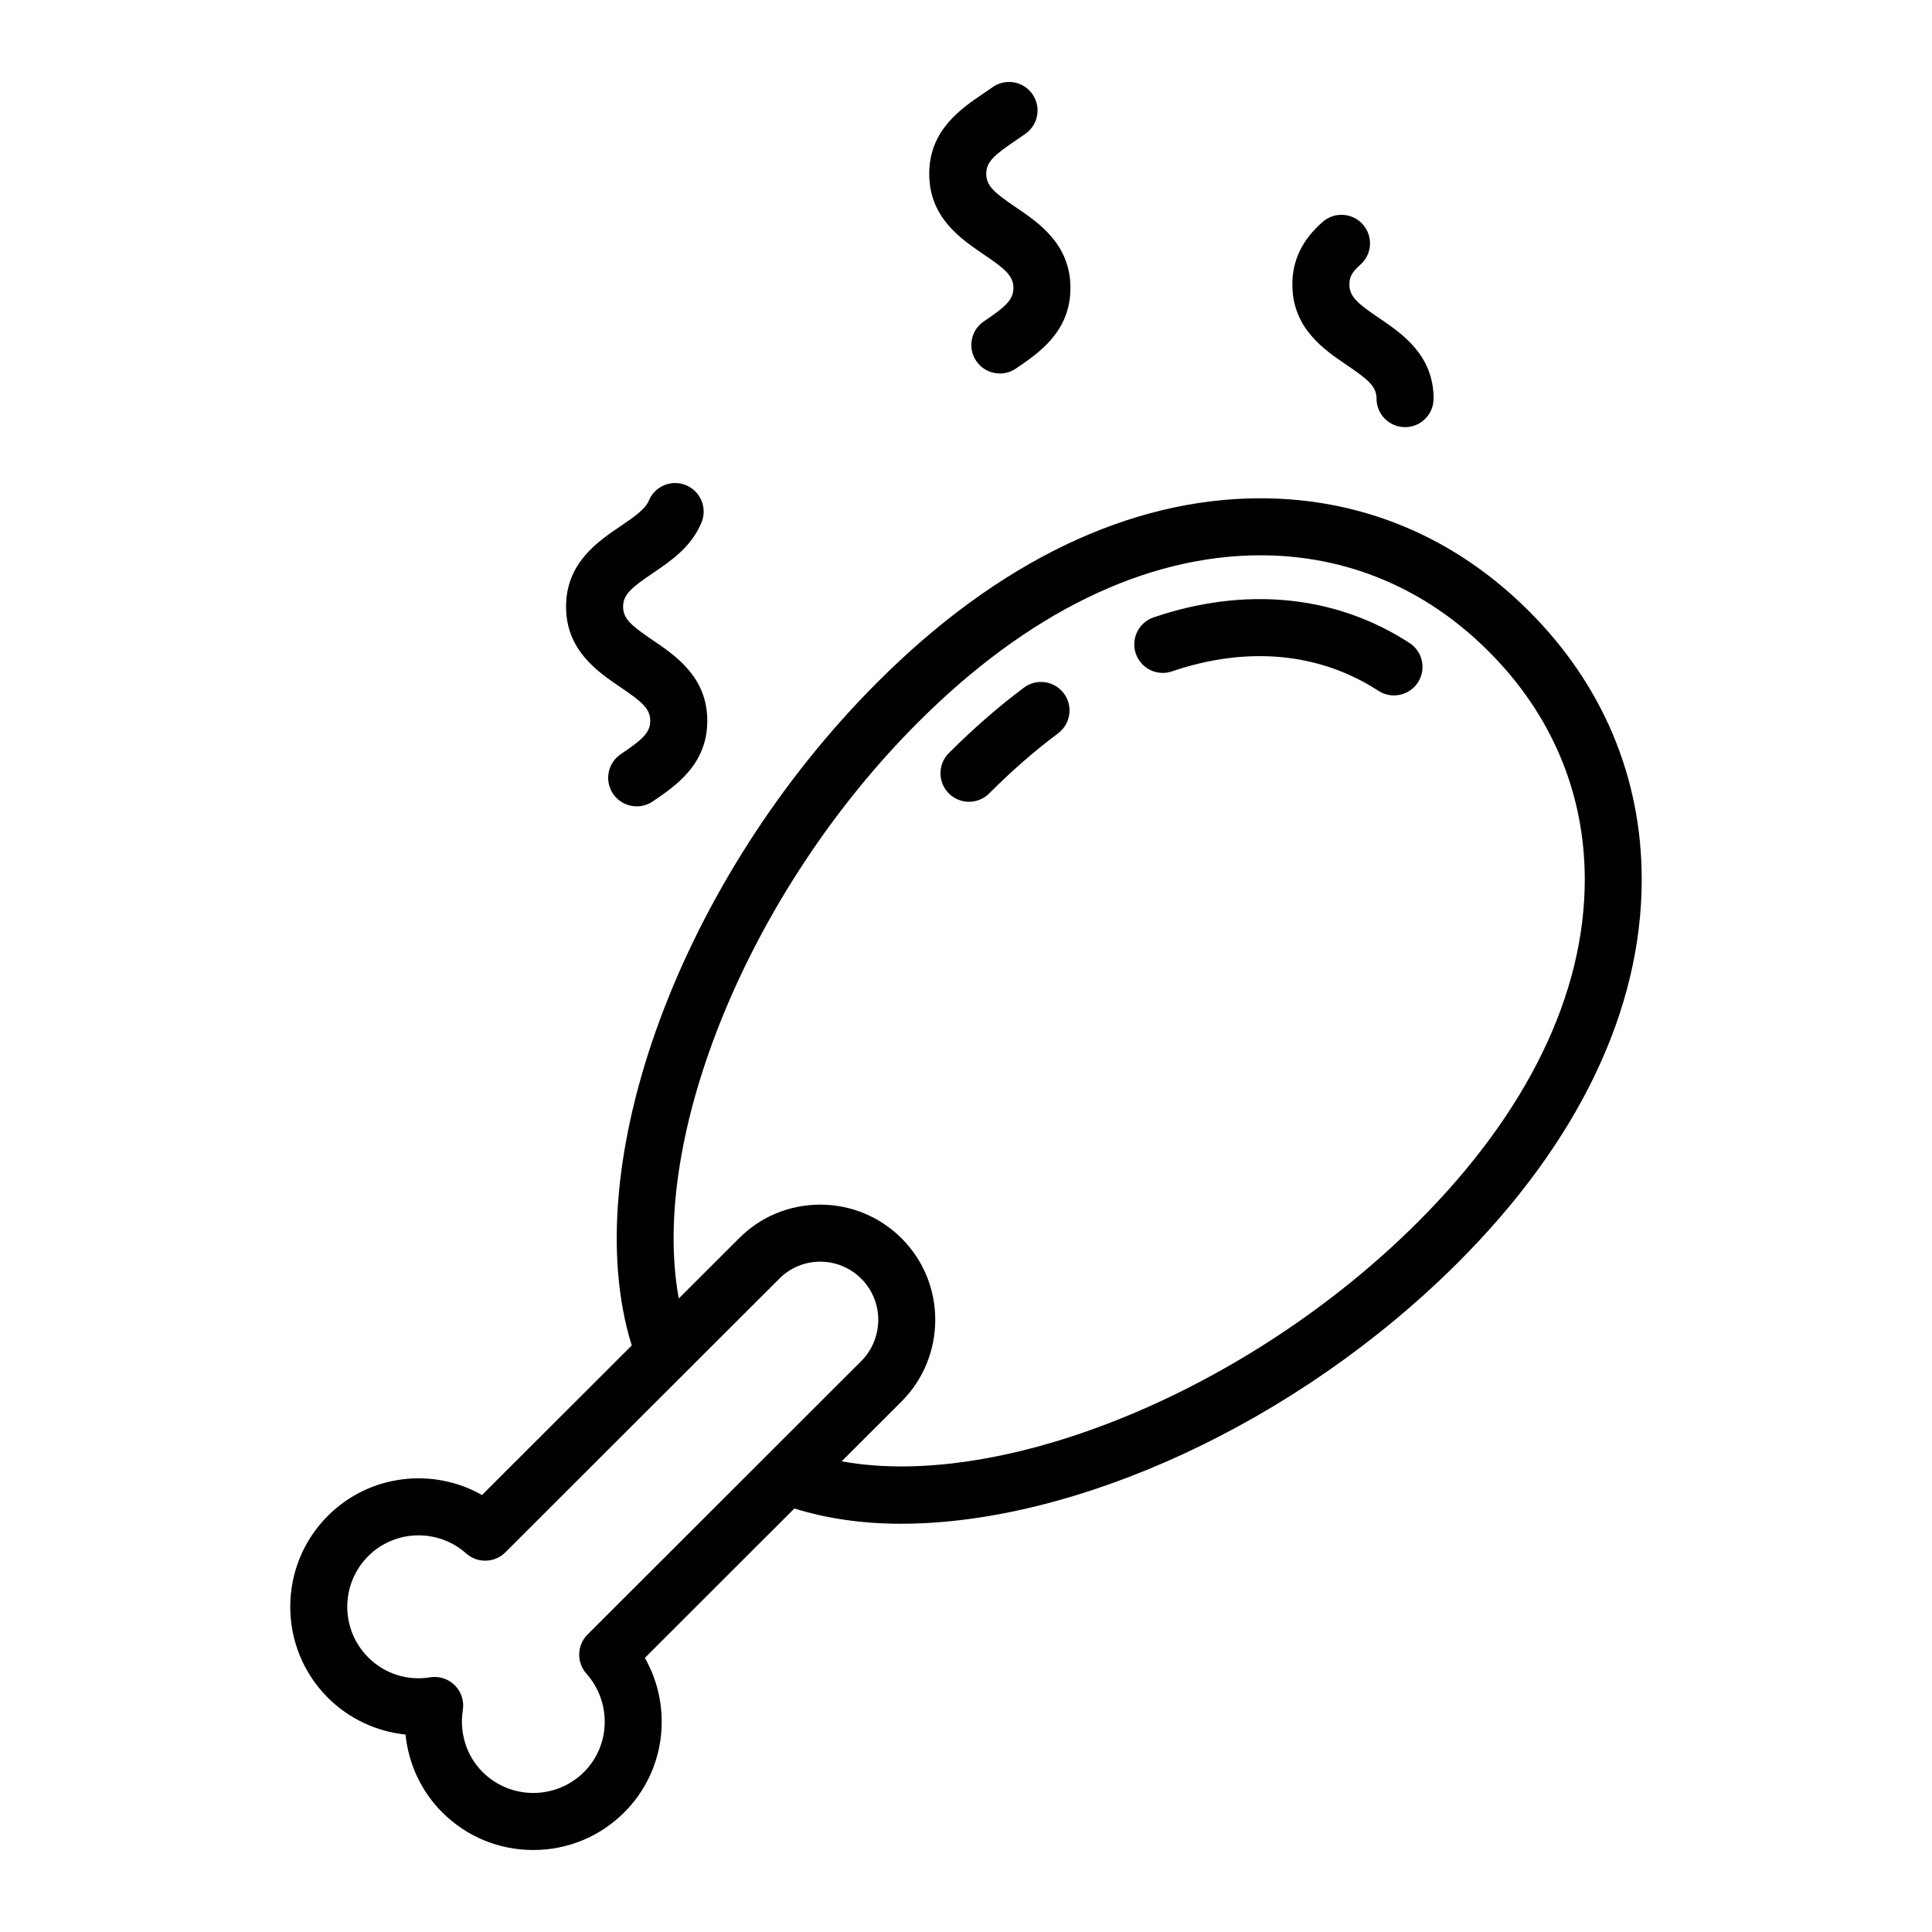 <?xml version="1.0" encoding="UTF-8"?>
<!-- Uploaded to: ICON Repo, www.iconrepo.com, Generator: ICON Repo Mixer Tools -->
<svg fill="#000000" width="800px" height="800px" version="1.1" viewBox="144 144 512 512" xmlns="http://www.w3.org/2000/svg">
 <g>
  <path d="m549.17 305.94c-19.527-19.551-44.121-29.891-71.121-29.891h-0.012c-34.574 0.004-69.648 16.84-101.43 48.672-52.277 52.23-80.023 128.1-65.191 175.84l-39.672 39.637c-13.055-7.41-29.875-5.481-40.859 5.512-13.285 13.285-13.285 34.906-0.004 48.191 5.566 5.57 12.879 8.973 20.586 9.777 0.781 7.731 4.164 15.051 9.719 20.605 6.441 6.441 15.012 9.988 24.133 9.988s17.691-3.547 24.137-9.988c10.988-10.992 12.887-27.832 5.441-40.93l39.621-39.582c8.609 2.672 18.082 4.039 28.223 4.039 46.102 0 104.89-26.473 147.73-69.316 31.82-31.816 48.629-66.906 48.605-101.48-0.016-27-10.363-51.582-29.91-71.078zm-249.46 271.22c-2.832 2.828-2.965 7.379-0.305 10.371 6.711 7.547 6.434 18.992-0.633 26.062-7.414 7.41-19.48 7.41-26.891 0-4.242-4.242-6.195-10.383-5.227-16.422 0.383-2.394-0.402-4.828-2.117-6.543-1.426-1.426-3.356-2.215-5.344-2.215-0.395 0-0.793 0.031-1.191 0.094-6.125 0.98-12.094-0.953-16.43-5.293-7.391-7.394-7.391-19.426 0.004-26.82 7.066-7.066 18.484-7.375 25.984-0.703 2.984 2.652 7.527 2.523 10.363-0.301l72.59-72.516c2.879-2.902 6.719-4.508 10.812-4.516h0.031c4.117 0 7.992 1.613 10.914 4.535 5.973 5.977 5.969 15.742-0.004 21.785zm220.09-109.36c-44.914 44.914-110.14 71.25-152.75 63.461l15.914-15.898c0.008-0.012 0.016-0.02 0.023-0.023 11.832-11.93 11.824-31.281-0.023-43.133-5.781-5.781-13.449-8.965-21.602-8.965h-0.062c-8.141 0.02-15.777 3.207-21.484 8.961l-15.93 15.914c-7.836-42.609 18.484-107.82 63.426-152.71 28.895-28.941 60.27-44.242 90.742-44.246h0.012c22.898 0 43.797 8.801 60.434 25.461 16.656 16.613 25.469 37.5 25.484 60.395 0.016 30.477-15.262 61.863-44.18 90.785z"/>
  <path d="m517.54 314.4c-19.652-12.773-43.664-15.016-67.824-6.789-3.949 1.344-6.062 5.637-4.719 9.59 1.344 3.949 5.637 6.078 9.59 4.719 19.742-6.715 38.945-5.094 54.715 5.156 1.273 0.828 2.699 1.219 4.109 1.219 2.473 0 4.894-1.211 6.344-3.438 2.277-3.5 1.285-8.184-2.215-10.457z"/>
  <path d="m415.36 326.22c-6.715 5.012-13.41 10.855-19.91 17.359-2.949 2.953-2.949 7.738 0.004 10.691 1.473 1.473 3.406 2.211 5.34 2.211 1.938 0 3.871-0.738 5.344-2.215 5.988-5.992 12.133-11.355 18.262-15.93 3.344-2.5 4.031-7.234 1.531-10.578-2.492-3.348-7.227-4.031-10.57-1.539z"/>
  <path d="m500.96 240.78c5.57 3.773 7.836 5.629 7.836 8.859 0 4.172 3.383 7.559 7.559 7.559s7.559-3.387 7.559-7.559c0-11.566-8.367-17.234-14.477-21.379-5.57-3.773-7.836-5.629-7.836-8.859 0-1.719 0.469-3.125 2.875-5.219 3.144-2.746 3.473-7.519 0.73-10.66-2.746-3.148-7.512-3.477-10.664-0.734-5.422 4.727-8.055 10.16-8.055 16.613-0.004 11.57 8.363 17.238 14.473 21.379z"/>
  <path d="m404.73 211.45c5.57 3.773 7.836 5.629 7.836 8.859 0 3.234-2.269 5.094-7.836 8.859-3.457 2.344-4.359 7.039-2.016 10.5 1.461 2.156 3.84 3.316 6.262 3.316 1.457 0 2.934-0.422 4.231-1.301 6.109-4.137 14.473-9.805 14.473-21.379 0-11.566-8.367-17.234-14.477-21.379-5.57-3.773-7.836-5.629-7.836-8.859 0-3.227 2.269-5.086 7.844-8.859 0.859-0.582 1.719-1.16 2.555-1.758 3.41-2.406 4.219-7.125 1.812-10.535-2.41-3.406-7.125-4.227-10.535-1.805-0.758 0.531-1.531 1.059-2.309 1.586-6.109 4.137-14.48 9.805-14.48 21.371 0.004 11.574 8.371 17.242 14.477 21.383z"/>
  <path d="m308.49 326.16c5.57 3.773 7.836 5.629 7.836 8.859 0 3.234-2.269 5.094-7.836 8.859-3.457 2.344-4.359 7.039-2.016 10.5 1.461 2.156 3.84 3.316 6.262 3.316 1.457 0 2.934-0.422 4.231-1.301 6.109-4.137 14.473-9.805 14.473-21.379 0-11.566-8.363-17.234-14.473-21.371-5.57-3.777-7.84-5.637-7.84-8.871 0-3.223 2.269-5.082 7.836-8.852 4.801-3.254 10.246-6.938 12.945-13.461 1.594-3.856-0.238-8.277-4.098-9.871-3.852-1.605-8.277 0.234-9.871 4.094-0.961 2.328-4.113 4.461-7.453 6.723-6.109 4.137-14.477 9.805-14.477 21.367 0.004 11.578 8.371 17.246 14.48 21.387z"/>
 </g>
</svg>